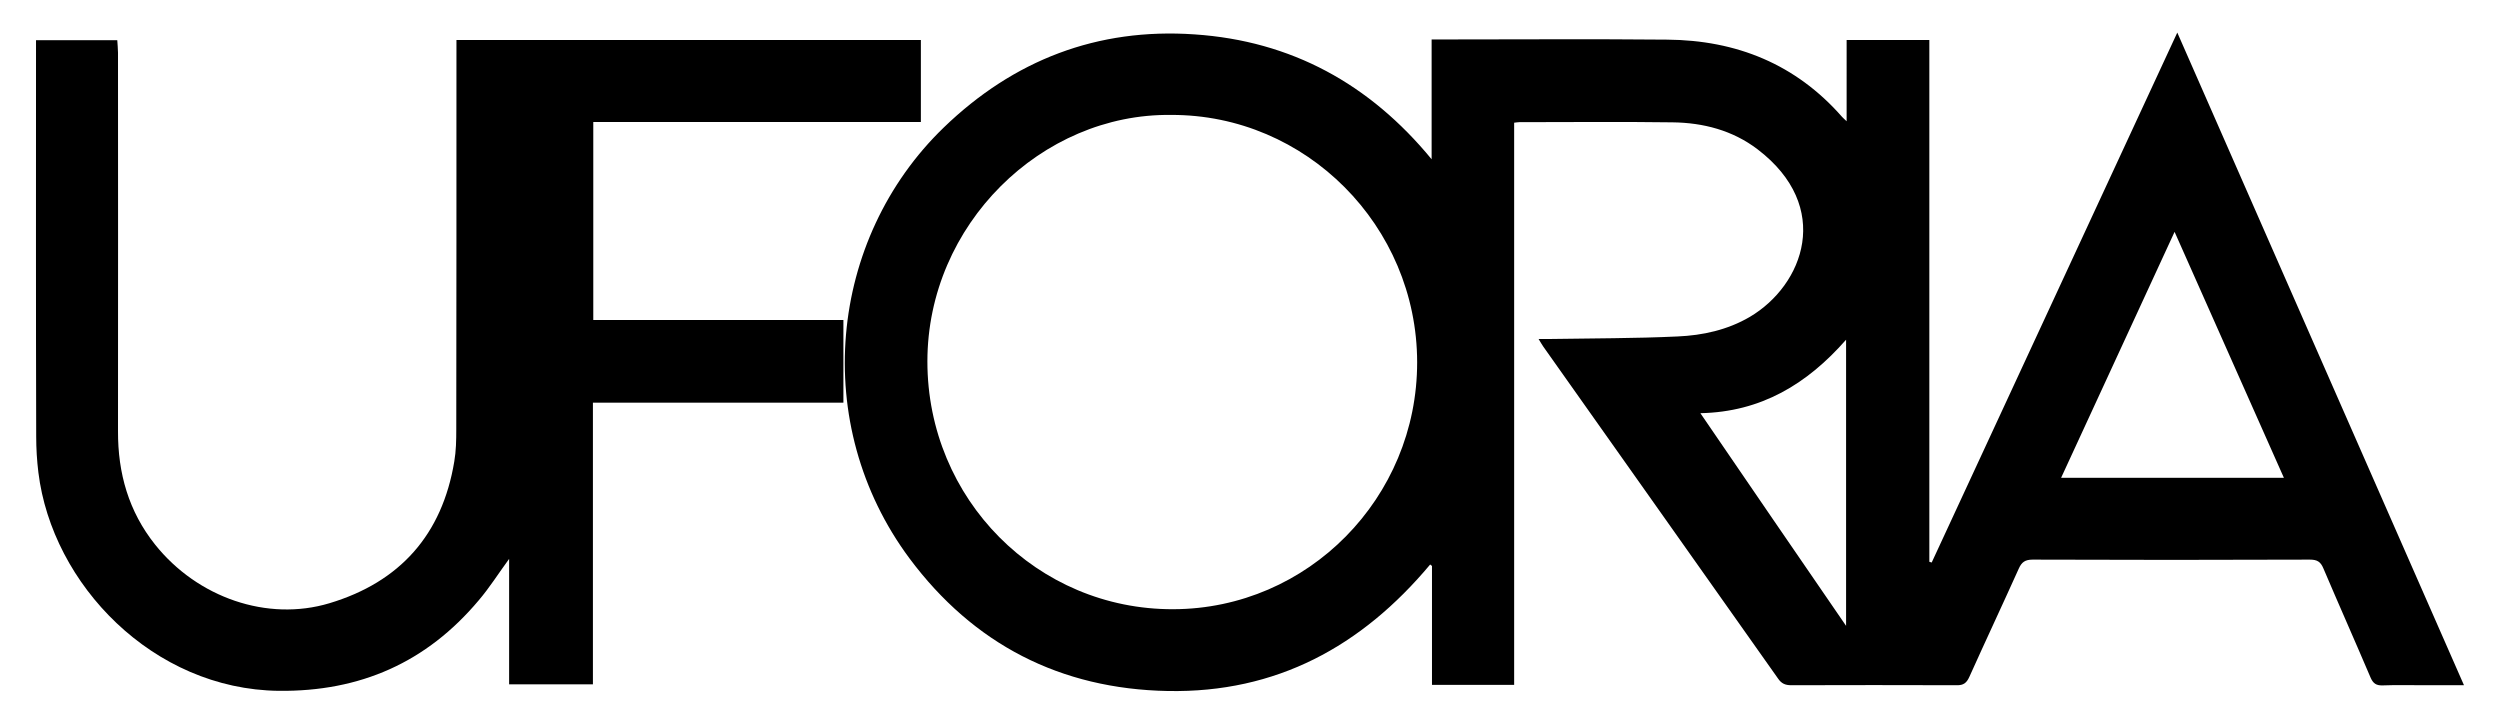 <?xml version="1.0" encoding="UTF-8"?>
<!-- Generator: Adobe Illustrator 28.2.0, SVG Export Plug-In . SVG Version: 6.00 Build 0)  -->
<svg xmlns="http://www.w3.org/2000/svg" xmlns:xlink="http://www.w3.org/1999/xlink" version="1.1" id="Layer_1" x="0px" y="0px" viewBox="0 0 138.13 39.97" style="enable-background:new 0 0 138.13 39.97;" xml:space="preserve">
<g>
	<path d="M79.1,8.8V2.18h0.67c4.11,0,8.23-0.03,12.34,0.01c3.83,0.03,7.11,1.35,9.67,4.27c0.05,0.06,0.12,0.11,0.25,0.24V2.21h4.57   v28.83c0.04,0.01,0.09,0.03,0.13,0.04c4.51-9.72,9.01-19.44,13.57-29.28c5.29,12.05,10.55,24.01,15.84,36.06h-2.2   c-0.77,0-1.53-0.02-2.3,0.01c-0.35,0.01-0.52-0.11-0.66-0.43c-0.86-2.02-1.75-4.02-2.61-6.04c-0.15-0.36-0.34-0.48-0.74-0.48   c-5.11,0.02-10.21,0.02-15.32,0c-0.42,0-0.61,0.14-0.77,0.5c-0.9,2-1.83,3.98-2.73,5.98c-0.15,0.33-0.32,0.47-0.7,0.46   c-3.05-0.01-6.1-0.01-9.14,0c-0.33,0-0.54-0.09-0.73-0.37c-4.32-6.12-8.65-12.23-12.97-18.34c-0.08-0.11-0.14-0.23-0.26-0.42   c0.26,0,0.45,0,0.63,0c2.35-0.04,4.71-0.03,7.05-0.14c1.39-0.06,2.76-0.36,3.99-1.08c2.98-1.76,4.6-6.08,0.43-9.26   c-1.38-1.05-3-1.47-4.7-1.49c-2.82-0.04-5.65-0.01-8.47-0.01c-0.09,0-0.17,0.02-0.28,0.03v31.06h-4.54v-6.57l-0.1-0.08   c-3.79,4.53-8.5,7.1-14.49,6.99c-5.95-0.11-10.75-2.59-14.28-7.33c-5.5-7.4-4.48-17.64,1.89-23.8c3.86-3.73,8.49-5.52,13.86-5.15   C71.35,2.26,75.68,4.64,79.1,8.8 M64.7,6.35c-7.15-0.09-13.46,6.06-13.46,13.62c0,7.61,6.07,13.72,13.59,13.69   c7.44-0.02,13.48-6.15,13.47-13.65C78.29,12.48,72.16,6.32,64.7,6.35 M126.19,26.4c-2.01-4.52-4-9-6.04-13.59   c-2.12,4.59-4.18,9.06-6.27,13.59H126.19z M102,34.58V18.77c-2.16,2.46-4.7,3.99-8.05,4.06C96.65,26.78,99.29,30.64,102,34.58"></path>
	<path d="M32.78,17.68h13.82v4.57H32.76v15.56h-4.63v-6.93c-0.6,0.82-1.09,1.6-1.68,2.29c-2.88,3.43-6.55,5.05-11.05,5   C8.46,38.09,2.88,32.3,2.12,26.1c-0.08-0.66-0.12-1.32-0.12-1.98C1.98,16.96,1.99,9.79,1.99,2.63V2.22h4.49   c0.01,0.22,0.04,0.46,0.04,0.69c0,6.97,0.01,13.94,0,20.91c-0.01,2.33,0.59,4.44,2.05,6.27c2.34,2.93,6.2,4.27,9.63,3.24   c3.9-1.17,6.23-3.79,6.9-7.83c0.1-0.58,0.11-1.18,0.11-1.77c0.01-6.95,0.01-13.9,0.01-20.86V2.21h25.66v4.53H32.78V17.68z"></path>
</g>
</svg>
